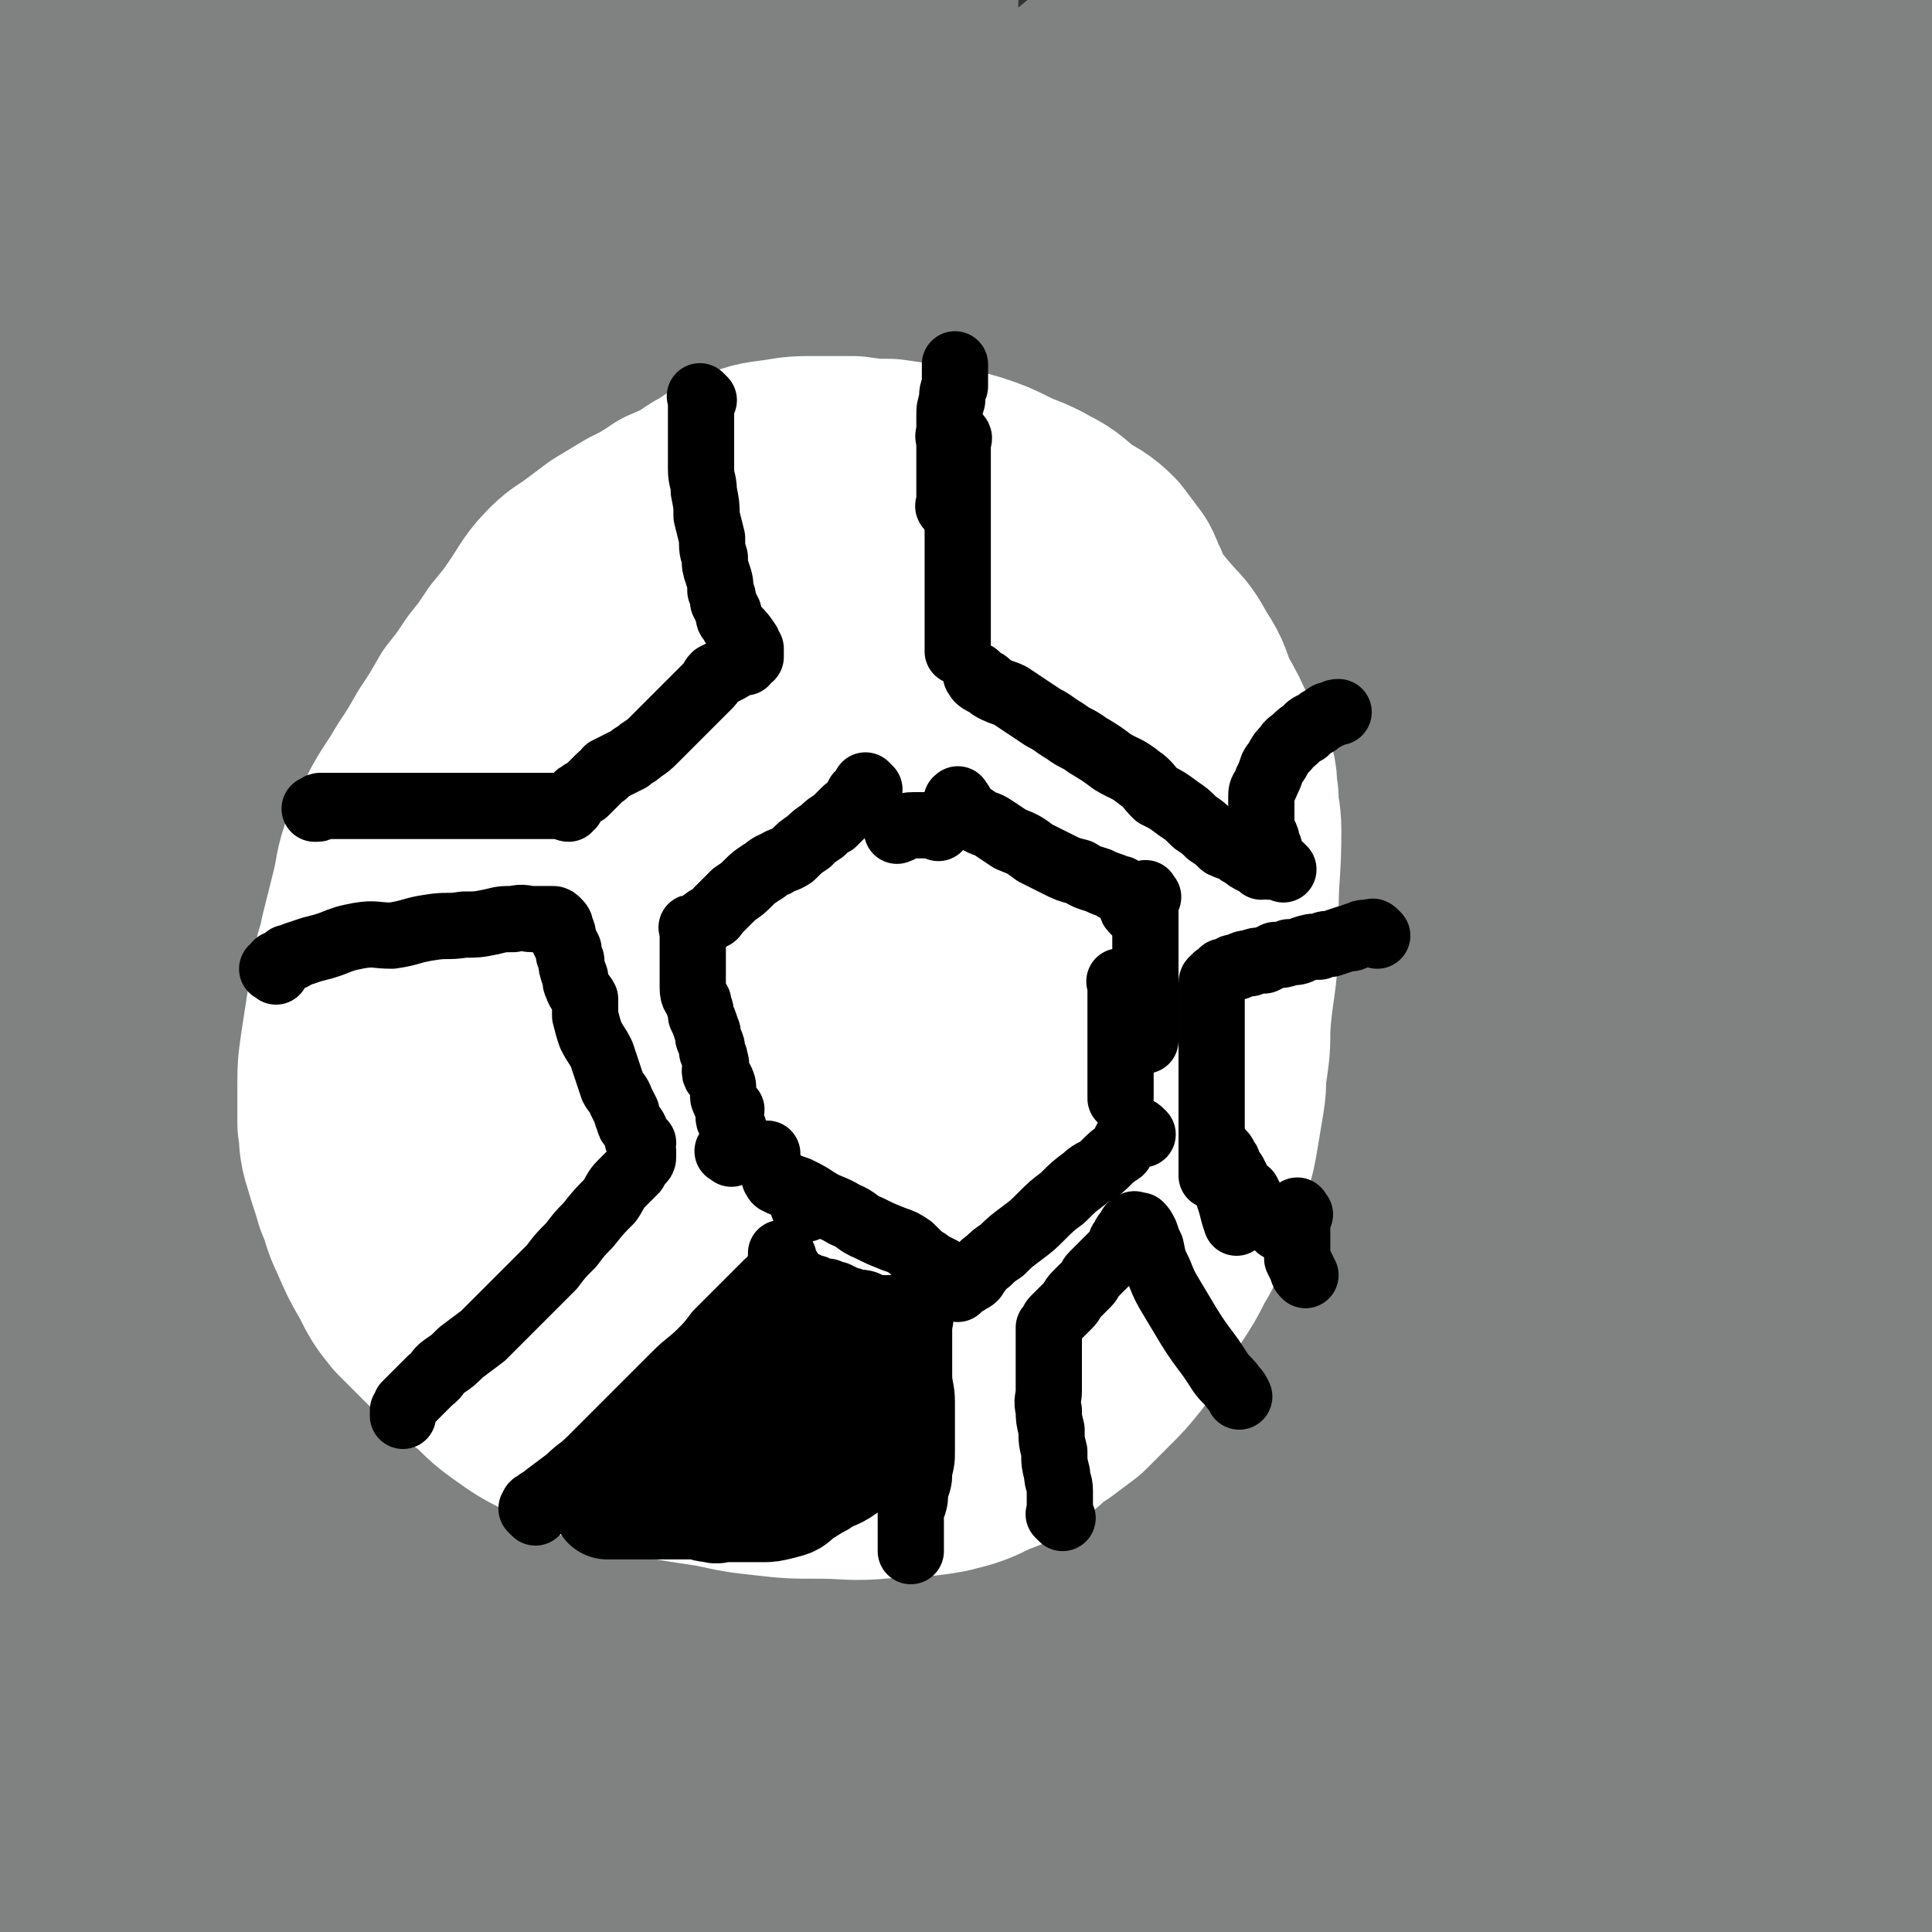 <svg viewBox='0 0 700 700' version='1.1' xmlns='http://www.w3.org/2000/svg' xmlns:xlink='http://www.w3.org/1999/xlink'><rect x="0" y="0" width="700" height="700" fill="#333333" stroke="none"/><g fill='none' stroke='#808282' stroke-width='80' stroke-linecap='round' stroke-linejoin='round'><path d='M89,56c-1,-1 -1,-1 -1,-1 -1,-1 0,0 0,0 0,0 0,0 0,0 0,1 0,1 0,1 0,1 -1,1 -1,2 '/><path d='M79,51c-1,-1 -1,-1 -1,-1 -1,-1 0,-1 0,-1 0,-1 0,-1 0,-1 0,-3 0,-3 0,-5 0,-1 0,-1 0,-3 0,-2 0,-2 0,-4 0,-3 0,-3 0,-5 0,-2 0,-2 0,-3 0,-2 -1,-3 -2,-3 -1,0 -2,1 -4,3 -4,4 -4,4 -7,9 -6,8 -6,8 -11,17 -7,10 -6,10 -12,20 -5,7 -5,7 -9,14 -3,4 -3,4 -6,9 -2,2 -2,2 -4,5 -1,1 -1,1 -2,2 -1,1 -1,2 -1,1 -1,0 -1,0 -1,-1 -1,-8 -1,-9 -1,-17 0,-10 0,-10 0,-20 0,-11 0,-11 0,-22 0,-10 0,-10 1,-20 1,-8 2,-8 3,-17 0,-3 0,-3 1,-6 0,-5 0,-5 1,-9 1,-3 1,-3 2,-6 1,-2 0,-3 1,-5 1,-1 1,-1 1,-2 1,0 2,0 2,1 -1,7 -1,7 -2,14 -1,11 -1,11 -4,21 -3,14 -4,14 -7,29 -3,14 -2,14 -4,29 -2,13 -2,13 -3,27 -1,7 -1,7 -2,15 0,5 0,5 0,11 0,4 0,4 1,8 1,2 1,4 3,4 8,0 10,1 19,-2 17,-7 18,-7 33,-18 24,-16 24,-17 46,-36 30,-27 29,-28 57,-56 11,-11 10,-12 21,-23 10,-10 10,-10 21,-18 7,-6 7,-6 15,-11 5,-3 5,-3 9,-6 4,-1 4,-1 7,-2 3,-1 4,-2 5,-1 2,1 3,3 2,6 -5,13 -6,14 -14,27 -11,19 -11,19 -25,36 -16,22 -17,21 -35,42 -17,20 -17,21 -36,41 -18,18 -19,17 -36,36 -27,31 -27,31 -51,64 -8,11 -8,11 -13,23 -4,8 -3,9 -6,18 0,2 0,2 0,4 0,3 0,3 0,5 0,2 0,3 1,4 0,1 2,1 3,0 5,-5 5,-6 9,-13 9,-13 8,-14 16,-28 9,-17 9,-18 19,-35 9,-16 8,-17 20,-32 14,-20 15,-19 30,-39 14,-18 15,-17 28,-36 14,-19 12,-20 25,-39 21,-32 22,-31 43,-62 4,-7 3,-8 6,-15 2,-4 3,-4 3,-7 0,-2 -1,-3 -3,-3 -9,0 -10,0 -19,4 -16,6 -16,6 -30,15 -20,11 -21,11 -39,25 -26,19 -25,20 -49,41 -19,16 -19,16 -38,33 -13,12 -14,12 -26,26 -9,10 -10,10 -16,22 -4,7 -3,8 -4,16 0,0 1,-1 1,-1 0,1 0,2 -1,4 0,0 0,1 0,1 11,-24 8,-27 22,-50 13,-22 16,-20 32,-41 23,-29 23,-29 46,-58 8,-10 9,-10 17,-20 4,-6 4,-6 9,-12 4,-6 5,-6 9,-11 4,-4 4,-4 7,-8 2,-3 2,-3 5,-6 1,-1 2,-2 3,-2 1,1 0,2 -1,4 -6,16 -6,16 -13,31 -10,22 -11,21 -21,43 -12,27 -12,27 -23,55 -10,23 -10,24 -19,47 -9,23 -10,23 -19,45 -7,20 -8,20 -14,40 -5,17 -4,17 -9,35 -3,13 -3,13 -6,26 -2,9 -1,10 -2,18 -1,2 -1,2 -1,3 -1,3 -1,3 -2,6 0,2 0,2 -1,4 0,1 0,3 0,3 -1,-1 0,-2 0,-4 0,-10 -2,-10 0,-19 4,-23 2,-24 11,-45 10,-27 11,-27 28,-51 30,-45 32,-45 66,-88 13,-17 15,-15 28,-32 19,-23 20,-23 37,-47 2,-2 1,-3 2,-6 0,-1 1,-3 1,-3 -1,1 -2,2 -5,5 -8,9 -8,9 -17,19 -14,15 -14,15 -29,30 -14,17 -14,17 -30,33 -13,14 -13,13 -27,27 -12,12 -13,11 -25,24 -10,11 -10,11 -19,24 -8,11 -9,11 -16,24 -6,11 -5,12 -10,24 -2,6 -3,6 -5,11 -2,6 -2,7 -4,13 -1,1 -1,2 -1,3 -1,1 -1,0 -1,1 -1,0 -1,1 -1,1 -1,-1 0,-1 0,-2 0,-2 0,-2 0,-4 0,-4 0,-4 0,-8 0,-6 -1,-6 0,-12 1,-12 1,-12 3,-25 2,-10 3,-10 5,-21 2,-9 2,-9 5,-18 1,-7 1,-7 2,-13 1,-4 1,-10 2,-9 0,0 0,5 0,10 0,15 0,15 -1,29 -1,23 -1,23 -2,46 -1,25 -2,25 -2,50 -2,49 -2,49 -2,99 0,27 1,27 1,54 0,26 0,26 0,51 0,25 0,25 -1,49 -2,38 -3,38 -4,77 0,16 0,16 0,32 0,27 0,27 0,54 0,3 0,3 0,5 0,3 0,3 1,5 0,2 0,2 1,4 1,2 0,2 1,4 1,0 1,0 1,0 1,-1 1,-2 1,-4 0,-7 0,-7 0,-15 0,-16 0,-16 0,-32 0,-20 0,-20 1,-40 2,-20 2,-20 4,-40 2,-21 3,-21 5,-41 2,-24 1,-24 3,-48 1,-22 0,-23 5,-45 8,-41 9,-41 19,-82 5,-21 6,-21 12,-42 7,-21 7,-21 14,-43 7,-21 7,-21 14,-41 7,-18 6,-18 15,-35 8,-18 8,-18 19,-34 11,-15 12,-15 24,-29 12,-13 12,-13 24,-26 12,-13 12,-13 23,-27 11,-12 10,-14 22,-26 12,-12 12,-11 26,-22 10,-8 9,-9 20,-15 10,-6 10,-6 20,-10 11,-3 12,-3 23,-5 3,0 3,0 5,0 3,0 3,0 6,0 1,0 2,-1 2,0 -2,9 -2,10 -7,18 -6,13 -6,13 -15,25 -10,16 -11,16 -22,31 -29,34 -30,34 -58,69 -19,22 -19,22 -36,45 -31,40 -31,40 -60,80 -16,22 -16,22 -31,44 -22,31 -23,30 -43,62 -7,12 -8,12 -13,25 -8,21 -6,22 -12,44 -2,6 -1,6 -2,13 -1,4 -1,4 -1,8 0,1 0,2 0,2 0,0 0,-1 0,-2 2,-6 1,-7 3,-13 6,-12 6,-12 13,-23 13,-21 13,-21 27,-40 24,-34 24,-34 49,-67 23,-31 23,-31 47,-62 24,-31 23,-32 49,-61 27,-30 28,-30 57,-58 27,-27 27,-27 55,-52 19,-17 20,-16 40,-32 15,-13 15,-14 31,-27 11,-9 11,-9 22,-18 8,-6 9,-7 16,-12 1,-1 -2,1 -2,1 2,-1 3,-3 5,-3 1,1 2,2 1,3 -5,8 -5,9 -11,16 -15,18 -15,19 -32,35 -28,28 -30,27 -59,54 -29,27 -30,25 -57,54 -52,57 -51,58 -100,118 -25,31 -28,29 -48,64 -44,75 -43,76 -80,155 -9,18 -5,19 -11,39 -10,28 -11,28 -22,56 -4,10 -5,10 -9,20 -2,7 -2,9 -3,14 0,1 1,-2 1,-2 0,0 0,1 0,3 0,0 0,2 0,1 0,-3 -1,-5 0,-9 5,-18 5,-19 13,-36 12,-22 13,-21 27,-42 21,-30 21,-30 44,-58 29,-37 31,-35 60,-71 30,-36 27,-38 58,-73 58,-65 59,-65 120,-127 24,-25 24,-27 51,-48 43,-34 45,-31 89,-63 16,-11 16,-12 32,-23 24,-17 24,-17 49,-32 6,-3 6,-3 12,-5 1,0 2,-1 2,0 -1,4 -2,5 -5,10 -8,11 -7,12 -16,22 -50,48 -51,46 -102,93 -33,31 -34,30 -66,63 -85,89 -89,86 -169,180 -24,29 -19,32 -39,65 -40,68 -41,67 -79,135 -18,32 -16,33 -33,65 -9,18 -10,18 -20,35 0,0 1,-1 1,-1 0,2 -1,2 -2,4 0,1 0,1 -1,2 0,0 -1,1 -1,0 -1,-4 -1,-5 0,-9 3,-16 2,-16 8,-31 15,-37 17,-36 34,-72 17,-34 16,-35 35,-68 22,-39 22,-39 47,-76 27,-40 27,-40 57,-79 31,-41 32,-40 65,-80 29,-35 28,-36 59,-69 30,-34 31,-33 64,-65 24,-24 25,-23 50,-47 16,-15 17,-15 32,-31 16,-16 16,-16 30,-32 12,-14 13,-14 24,-28 14,-19 13,-19 26,-38 0,-1 0,-1 0,-2 0,-2 0,-2 0,-4 0,-1 1,-2 0,-2 -8,3 -9,3 -17,8 -22,11 -22,11 -44,23 -37,20 -36,21 -73,40 -37,19 -39,16 -76,37 -36,21 -36,21 -70,47 -49,38 -50,38 -96,80 -18,17 -17,18 -32,37 -23,28 -23,28 -45,58 -8,12 -9,13 -15,27 -3,8 -1,9 -3,17 -1,3 -1,3 -2,6 0,2 0,2 0,4 0,3 -1,4 0,5 2,2 4,2 7,0 19,-7 18,-8 36,-18 25,-14 25,-14 50,-30 30,-18 30,-18 59,-38 36,-25 36,-25 71,-52 34,-25 31,-28 66,-52 63,-44 67,-38 128,-83 33,-23 32,-25 61,-53 20,-19 19,-20 38,-40 1,-3 1,-3 2,-6 3,-3 3,-3 5,-5 3,-3 3,-3 6,-6 2,-2 2,-2 4,-4 2,-2 2,-2 3,-3 1,-1 0,0 0,1 -3,3 -3,3 -6,7 -8,10 -8,10 -16,20 -15,19 -15,19 -31,37 -22,25 -21,25 -44,48 -26,27 -28,25 -53,51 -32,33 -30,34 -61,68 -29,32 -30,31 -60,63 -30,31 -30,32 -61,63 -64,64 -67,62 -129,128 -23,24 -18,28 -40,52 -29,32 -32,29 -62,60 -14,14 -15,13 -27,29 -11,14 -10,15 -19,30 -6,12 -7,13 -10,25 -1,3 1,3 2,6 0,2 0,2 0,3 0,1 0,2 0,1 3,-6 3,-7 7,-14 12,-18 11,-19 25,-35 33,-37 35,-35 70,-71 34,-34 35,-34 68,-69 32,-34 30,-36 63,-69 66,-65 67,-65 136,-128 70,-64 70,-65 143,-126 51,-43 56,-39 105,-83 25,-23 25,-24 43,-51 13,-18 10,-20 18,-41 1,-3 1,-5 2,-6 0,-1 -1,2 -2,3 -7,10 -7,10 -15,20 -13,15 -12,15 -26,29 -21,21 -21,21 -43,41 -25,23 -26,23 -51,46 -25,24 -27,22 -50,48 -28,31 -25,33 -52,65 -54,62 -55,61 -109,123 -27,30 -28,29 -54,61 -42,53 -38,56 -80,109 -12,13 -14,11 -27,22 -23,19 -23,19 -46,38 -6,5 -6,5 -12,11 -3,4 -3,4 -6,8 -6,6 -6,7 -12,13 -1,1 -3,1 -4,0 -1,-2 0,-3 0,-6 1,-7 0,-7 3,-13 7,-14 7,-15 17,-27 24,-27 25,-26 51,-51 65,-63 64,-64 131,-125 31,-27 32,-26 65,-50 62,-45 62,-44 125,-87 57,-40 59,-39 115,-80 21,-16 20,-17 40,-35 5,-5 5,-4 9,-9 2,-2 1,-2 3,-4 0,0 0,0 0,0 1,0 0,0 0,0 -12,9 -12,9 -23,19 -19,16 -19,16 -37,32 -24,21 -24,22 -49,43 -30,26 -32,25 -61,51 -52,47 -52,47 -101,96 -26,26 -25,27 -50,53 -54,60 -55,60 -109,120 -16,17 -17,17 -32,35 -40,47 -40,47 -79,94 -12,14 -11,15 -23,28 -18,19 -22,17 -37,38 -6,8 -3,10 -7,21 -1,4 -1,4 -3,8 0,1 0,1 -1,2 -1,2 -1,3 -3,4 0,0 -1,0 0,-1 0,-5 -2,-6 0,-11 5,-10 6,-10 13,-19 16,-20 16,-19 33,-38 26,-30 23,-32 52,-59 65,-61 67,-59 135,-116 64,-54 64,-54 130,-105 61,-47 63,-44 124,-91 34,-26 35,-26 67,-56 19,-16 19,-17 34,-36 6,-7 6,-7 10,-16 3,-8 3,-8 5,-16 4,-11 3,-11 6,-21 7,-19 7,-19 13,-39 3,-8 3,-8 5,-16 2,-8 2,-8 5,-16 1,-4 1,-4 2,-7 2,-4 1,-4 2,-8 1,-3 1,-3 1,-6 1,-5 1,-5 1,-9 1,-4 1,-4 1,-8 0,-4 0,-4 0,-7 0,-4 0,-4 0,-8 0,-3 0,-3 0,-7 0,-6 0,-6 0,-11 0,-4 0,-4 0,-8 0,-3 0,-3 0,-5 0,-3 0,-3 0,-5 0,-3 0,-3 0,-5 0,-1 0,-1 0,-2 0,0 0,0 0,-1 0,0 0,-1 0,0 0,0 0,0 0,1 0,1 -1,1 -1,2 -1,3 -1,3 -1,7 -1,11 -1,11 -2,22 -2,16 -2,16 -3,32 -2,22 -3,22 -5,44 -2,26 -2,26 -3,51 -1,24 -1,24 -1,48 0,42 0,42 0,85 0,21 0,21 0,41 1,37 1,37 3,74 0,16 1,16 1,33 2,31 2,31 3,61 1,14 0,14 1,27 1,12 1,12 1,24 0,9 1,9 0,18 -1,9 -1,9 -3,18 -1,7 -1,7 -2,14 0,5 0,5 0,9 0,6 0,6 0,12 0,5 -1,5 -1,9 0,4 0,4 0,7 0,3 0,3 0,6 0,2 0,2 0,4 0,0 0,0 0,1 0,1 0,2 0,2 0,1 0,0 -1,0 0,0 0,0 0,0 -1,0 -1,0 -1,0 -2,-1 -1,-1 -3,-1 -7,-2 -7,-3 -14,-3 -14,-2 -14,-2 -28,-3 -19,-2 -19,-2 -38,-3 -19,-2 -19,-3 -39,-4 -24,-1 -24,-1 -48,-1 -48,-2 -48,-2 -96,-3 -25,0 -25,0 -50,0 -46,0 -46,-1 -92,0 -17,0 -17,0 -33,2 -15,1 -15,1 -31,3 -13,2 -13,2 -27,4 -10,1 -10,1 -20,2 -7,1 -7,1 -14,1 0,0 0,0 0,0 -4,1 -4,1 -8,2 -2,0 -2,0 -5,1 -2,0 -2,1 -4,1 -1,0 -2,0 -3,0 0,0 0,1 0,1 -1,1 -2,1 -1,2 8,1 9,1 19,1 20,1 20,1 40,1 40,1 40,1 80,1 38,1 38,1 76,0 41,-1 41,-1 83,-2 39,-1 39,-2 78,-3 30,-1 30,2 61,0 23,-1 23,-4 47,-7 14,-1 14,-1 28,-2 11,-2 11,-2 22,-4 7,-2 7,-2 14,-4 2,0 3,0 4,-1 0,-1 0,-1 -1,-1 -6,-2 -6,-1 -13,-2 -22,0 -22,0 -43,0 -36,0 -37,-1 -73,0 -39,1 -40,0 -79,5 -41,4 -41,7 -81,13 -33,5 -33,4 -66,8 -46,5 -46,4 -92,11 -13,2 -13,3 -26,6 -11,2 -11,2 -21,5 -6,2 -6,1 -11,3 -1,0 -1,0 -2,1 -3,2 -3,2 -4,4 -2,3 -3,4 -2,6 2,6 3,7 9,10 10,5 12,5 24,5 68,2 68,3 136,0 44,-1 44,-2 87,-7 40,-4 40,-5 80,-11 34,-4 34,-3 67,-9 25,-4 26,-4 50,-10 17,-5 18,-5 34,-12 10,-5 10,-5 18,-13 5,-5 3,-7 7,-13 1,-4 2,-4 3,-8 2,-9 3,-10 2,-19 -1,-9 2,-12 -5,-19 -21,-19 -24,-20 -51,-33 -24,-10 -25,-8 -50,-14 -27,-5 -27,-5 -54,-8 -31,-3 -31,-4 -62,-4 -55,1 -55,2 -110,7 -24,2 -24,3 -48,7 -26,5 -26,5 -51,11 -2,0 -1,1 -2,3 -1,1 -3,1 -2,2 3,2 5,3 10,4 18,4 18,5 36,5 54,2 54,1 108,0 43,0 43,2 85,0 39,-2 39,-2 78,-7 29,-4 29,-4 58,-10 19,-5 19,-4 37,-11 13,-5 13,-6 24,-13 2,-2 3,-4 2,-5 -3,-3 -5,-2 -11,-3 -25,-3 -25,-3 -50,-5 -48,-2 -48,-2 -96,-2 -47,0 -47,-2 -94,3 -47,4 -47,6 -93,16 -39,7 -40,7 -79,18 -48,13 -54,7 -95,31 -16,9 -26,24 -18,34 12,14 28,13 58,13 57,0 58,-4 116,-15 65,-12 64,-17 128,-32 52,-12 53,-8 104,-22 27,-8 27,-8 52,-21 20,-9 24,-9 38,-23 3,-3 2,-8 -3,-11 -11,-10 -13,-10 -28,-15 -30,-8 -31,-8 -62,-12 -37,-5 -38,-6 -76,-5 -32,0 -33,1 -65,6 -28,4 -28,5 -55,13 -29,8 -29,8 -57,19 -8,3 -7,4 -15,8 -1,2 -3,1 -3,2 0,1 1,1 2,2 22,0 22,0 43,-1 29,-2 29,-2 58,-5 46,-4 46,-3 91,-9 18,-2 18,-3 35,-8 25,-9 25,-10 49,-20 11,-4 11,-3 21,-8 8,-4 8,-4 16,-10 3,-2 3,-2 5,-5 3,-4 4,-4 4,-9 1,-4 0,-6 -3,-9 -6,-6 -7,-8 -15,-9 -29,-4 -30,-4 -59,-3 -16,1 -16,2 -31,7 -13,4 -13,5 -24,12 -6,3 -5,4 -11,8 -3,3 -4,2 -7,6 -2,2 -4,3 -3,6 0,3 0,6 4,7 11,4 12,3 24,2 30,0 30,-1 60,-4 24,-2 24,-1 48,-6 18,-4 18,-4 35,-11 13,-5 13,-5 25,-13 10,-6 9,-7 18,-16 4,-3 4,-3 7,-7 4,-9 4,-9 7,-18 3,-8 3,-8 4,-17 1,-7 3,-8 -1,-14 -6,-8 -8,-8 -19,-13 -12,-6 -12,-6 -26,-9 -15,-3 -16,-4 -31,-3 -27,3 -28,3 -53,13 -13,5 -12,7 -23,16 -8,7 -9,7 -16,16 -6,7 -5,7 -10,14 -1,3 -2,3 -1,5 1,2 3,3 6,3 8,1 8,2 16,1 24,-6 25,-6 48,-15 15,-5 16,-5 28,-15 25,-17 25,-17 47,-38 9,-9 8,-9 14,-20 2,-3 1,-4 2,-8 0,-3 2,-4 0,-6 -3,-4 -4,-5 -9,-6 -8,-3 -9,-2 -17,-2 -6,0 -7,0 -12,2 -7,3 -7,3 -13,9 -8,7 -8,7 -14,16 -7,8 -8,8 -13,18 -5,9 -5,10 -6,20 -2,10 0,10 1,20 0,2 1,2 2,3 2,1 2,1 5,1 5,0 6,1 11,-1 9,-5 8,-6 16,-12 13,-9 13,-8 25,-17 11,-8 11,-8 20,-17 8,-6 7,-7 14,-14 2,-3 2,-3 5,-6 1,-2 1,-2 1,-4 1,-2 2,-3 1,-4 -1,-1 -2,0 -3,1 -4,3 -4,4 -8,7 -9,7 -9,7 -17,14 -8,7 -8,7 -15,14 -6,6 -6,6 -11,12 -5,5 -5,6 -9,12 -2,3 -2,3 -5,7 -2,5 -2,5 -4,10 '/></g>
<g fill='none' stroke='#FFFFFF' stroke-width='80' stroke-linecap='round' stroke-linejoin='round'><path d='M408,225c-1,-1 -1,-1 -1,-1 -1,-1 0,-1 0,-1 0,-1 0,-1 0,-1 0,-1 0,-1 0,-2 0,-2 0,-2 -1,-3 0,-1 0,-2 -1,-3 -1,-3 -1,-3 -2,-5 -3,-4 -3,-4 -6,-8 -4,-4 -5,-4 -10,-7 -5,-4 -5,-5 -11,-8 -7,-4 -7,-3 -13,-6 -6,-3 -6,-3 -12,-5 -7,-2 -7,-2 -15,-3 -7,-1 -7,-1 -14,-2 -6,0 -6,0 -13,-1 -6,0 -6,0 -13,0 -7,0 -7,0 -13,1 -8,1 -8,1 -15,4 -6,2 -5,3 -11,6 -6,4 -6,4 -13,7 -6,4 -6,4 -12,7 -5,3 -5,3 -10,6 -4,3 -4,3 -8,6 -4,3 -5,3 -8,6 -5,5 -5,6 -9,12 -4,6 -4,6 -9,12 -4,6 -4,6 -8,11 -4,6 -4,6 -8,11 -4,7 -4,7 -8,13 -4,7 -4,7 -8,13 -4,7 -4,6 -8,13 -3,6 -3,6 -6,12 -3,8 -2,8 -4,16 -2,8 -2,8 -4,16 -1,6 -2,6 -3,13 -2,13 -2,13 -4,26 -1,7 -1,7 -1,15 0,6 0,6 0,12 1,6 0,6 2,12 2,7 2,6 4,13 3,7 2,7 5,13 3,7 3,7 7,14 3,6 3,6 7,11 5,5 5,5 10,10 6,6 7,6 13,12 7,5 6,6 13,11 7,5 7,5 15,9 9,4 9,5 19,8 19,5 19,5 39,8 9,2 9,2 18,3 9,1 9,1 19,1 11,0 11,1 22,0 11,-1 12,0 23,-2 8,-2 8,-2 16,-6 7,-2 6,-3 12,-7 4,-3 4,-4 9,-7 4,-3 4,-3 8,-6 4,-4 4,-4 8,-8 5,-5 5,-5 9,-10 3,-5 3,-5 6,-10 3,-6 3,-6 6,-11 4,-6 4,-6 7,-12 3,-5 3,-5 5,-11 2,-5 2,-5 4,-9 2,-6 2,-6 3,-11 2,-7 2,-7 3,-13 1,-6 1,-6 2,-12 1,-6 0,-6 1,-11 1,-7 1,-7 1,-14 1,-14 2,-14 3,-28 0,-6 0,-6 0,-13 0,-15 1,-15 1,-30 0,-6 -1,-6 -1,-12 -1,-4 0,-4 -1,-8 -2,-6 -3,-6 -6,-11 -3,-7 -3,-7 -7,-14 -3,-7 -2,-7 -6,-13 -3,-5 -3,-6 -7,-10 -9,-10 -8,-11 -18,-19 -8,-6 -9,-6 -18,-9 -10,-4 -10,-4 -20,-5 -15,-1 -15,-1 -29,-1 -13,1 -13,1 -25,4 -13,4 -13,3 -24,9 -22,12 -21,13 -41,27 -10,7 -10,8 -18,16 -8,8 -9,8 -15,17 -7,8 -7,8 -11,18 -5,12 -4,12 -7,25 -2,12 -2,12 -4,25 -1,14 -1,14 -1,29 0,13 -1,14 1,27 1,13 0,14 6,25 10,23 11,24 26,44 6,9 7,9 16,14 10,6 10,7 21,9 26,3 27,3 53,1 15,-2 15,-3 29,-9 13,-6 13,-6 24,-15 11,-8 11,-8 20,-19 7,-8 6,-9 12,-18 6,-10 7,-10 11,-20 4,-10 3,-11 4,-21 2,-28 5,-29 2,-56 -2,-14 -4,-14 -11,-26 -8,-12 -7,-13 -18,-22 -11,-8 -13,-6 -27,-11 -14,-4 -14,-4 -29,-6 -15,-2 -16,-4 -30,-1 -26,5 -27,6 -51,18 -11,6 -10,8 -18,18 -9,10 -10,10 -17,22 -7,13 -8,13 -11,27 -5,26 -7,27 -5,53 1,11 2,13 11,20 9,8 12,5 24,9 13,3 13,4 27,5 16,1 17,1 33,-1 16,-2 17,-2 32,-9 13,-6 13,-7 23,-17 9,-8 8,-9 15,-18 11,-18 13,-17 22,-36 4,-8 3,-9 5,-18 1,-8 1,-8 1,-16 1,-8 1,-9 -1,-17 -1,-7 0,-10 -6,-14 -15,-9 -17,-9 -35,-11 -12,-2 -13,-1 -24,3 -11,3 -12,4 -21,11 -15,12 -16,11 -28,26 -5,7 -5,9 -6,18 -2,10 -3,11 0,20 3,9 5,9 12,15 7,7 8,8 17,12 11,5 12,4 23,6 12,3 12,3 24,3 8,0 8,0 16,-1 4,-1 5,-1 8,-3 6,-5 7,-5 11,-12 2,-4 2,-5 1,-8 -2,-6 -3,-7 -8,-11 -6,-6 -7,-6 -14,-9 -9,-4 -10,-5 -19,-5 -10,-1 -10,1 -19,4 -8,2 -8,2 -14,7 -7,5 -6,6 -11,11 -6,6 -8,5 -11,12 -4,7 -3,8 -4,16 0,5 -2,7 1,10 5,6 7,5 15,8 9,4 9,4 18,5 11,1 11,0 22,-2 8,-1 8,-2 16,-5 4,-1 4,-2 8,-5 3,-2 3,-2 4,-5 3,-6 3,-7 4,-14 1,-4 2,-5 0,-8 -3,-6 -4,-7 -10,-11 -3,-3 -4,-3 -9,-3 -12,0 -12,1 -24,4 -4,0 -4,1 -8,3 -2,2 -2,2 -4,4 -3,2 -2,2 -4,4 -1,2 -1,2 -2,3 0,1 0,1 0,2 0,0 0,0 1,-1 0,0 0,0 0,-1 0,-2 0,-2 0,-3 -1,-1 -1,-1 -2,-2 -1,-1 -1,-2 -3,-3 -3,-1 -4,0 -8,0 -4,-1 -4,-1 -8,0 -5,0 -5,0 -9,2 -6,2 -6,2 -11,5 -5,3 -4,3 -8,7 -4,3 -4,3 -7,7 -2,3 -2,3 -4,6 -1,2 -1,2 -3,4 0,2 0,2 -1,4 0,1 0,1 0,2 0,1 1,1 1,1 4,0 4,0 7,-1 7,-4 6,-5 12,-10 5,-4 6,-4 10,-9 4,-4 5,-4 6,-10 3,-11 6,-13 3,-23 -2,-6 -6,-4 -12,-8 -5,-3 -5,-3 -11,-4 -5,-2 -5,-2 -11,-2 -5,0 -6,-1 -11,0 -4,1 -4,2 -8,6 -4,3 -4,3 -7,7 '/></g>
<g fill='none' stroke='#000000' stroke-width='24' stroke-linecap='round' stroke-linejoin='round'><path d='M255,145c-1,-1 -1,-1 -1,-1 -1,-1 0,0 0,0 0,0 0,0 0,0 0,1 0,1 0,1 0,1 0,1 0,1 0,2 0,2 0,3 0,3 0,3 0,6 0,3 0,3 0,7 0,4 0,4 0,8 0,4 1,4 1,8 1,5 1,5 1,9 1,4 1,4 2,8 0,4 0,4 1,7 0,3 0,3 1,6 1,3 1,3 1,6 1,2 1,2 1,4 1,2 1,2 2,4 0,2 0,2 1,3 1,2 1,2 2,3 2,2 2,2 4,5 0,1 0,1 1,2 0,0 0,0 0,1 0,0 0,0 0,1 0,1 0,1 0,1 0,0 0,0 0,0 -1,0 -1,0 -1,0 -1,0 -1,1 -1,2 -2,0 -2,0 -4,1 -1,1 -1,1 -3,2 -2,1 -2,1 -4,2 -1,1 -1,2 -2,3 -1,1 -1,1 -2,2 -2,2 -2,2 -4,4 -2,2 -2,2 -4,4 -1,1 -1,1 -3,3 -2,2 -2,2 -4,4 -2,2 -2,2 -3,3 -2,2 -2,2 -5,4 -2,2 -2,1 -4,3 -2,1 -2,1 -4,2 -2,1 -2,1 -4,2 -1,2 -1,1 -3,3 -1,1 -1,1 -2,2 -1,1 -1,1 -3,3 -1,0 -1,0 -2,1 -1,0 -1,1 -1,1 -1,1 -1,1 -1,1 -1,1 -1,1 -1,2 -1,0 -1,0 -1,1 -1,0 -1,-1 -1,-1 -1,0 -1,0 -2,0 0,0 0,0 -1,0 0,0 0,0 -1,0 -1,0 -1,0 -1,0 -1,0 -1,0 -1,0 -2,0 -2,0 -4,0 -1,0 -1,0 -3,0 -2,0 -2,0 -4,0 -2,0 -2,0 -3,0 -2,0 -2,0 -4,0 -2,0 -2,0 -5,0 -2,0 -2,0 -5,0 -2,0 -2,0 -4,0 -3,0 -3,0 -5,0 -4,0 -4,0 -8,0 -2,0 -2,0 -4,0 -2,0 -2,0 -3,0 -2,0 -2,0 -4,0 -2,0 -2,0 -4,0 -2,0 -2,0 -4,0 -2,0 -2,0 -4,0 -2,0 -2,0 -4,0 -1,0 -1,0 -3,0 -2,0 -2,0 -4,0 -1,0 -1,0 -2,0 -1,0 -1,0 -2,0 -1,0 0,1 -1,1 0,0 0,0 -1,0 '/><path d='M315,286c-1,-1 -1,-1 -1,-1 -1,-1 0,0 0,0 -1,1 -1,1 -2,2 -1,1 -1,1 -1,1 -1,2 -1,2 -1,3 -2,2 -2,1 -4,3 -2,2 -2,2 -4,4 -2,1 -2,1 -4,3 -3,2 -3,2 -5,4 -3,2 -3,2 -6,5 -3,2 -3,1 -6,3 -3,1 -3,2 -5,3 -3,2 -3,2 -5,4 -2,2 -2,2 -5,4 -1,1 -1,1 -3,3 -2,2 -2,2 -3,3 -1,1 -1,2 -2,2 -2,1 -2,1 -3,2 -1,0 0,1 -1,1 -1,1 -1,1 -1,1 -1,0 -1,0 -1,0 -1,0 -1,0 -1,0 -1,0 0,0 0,1 0,1 0,1 0,3 0,1 0,1 0,3 0,1 0,1 0,3 0,2 0,2 0,4 0,2 0,2 0,3 0,3 0,3 0,5 0,3 1,3 2,5 0,2 1,2 1,5 1,2 1,2 2,5 1,2 0,2 1,4 1,2 1,2 1,4 1,2 1,2 1,3 1,2 0,2 0,4 0,2 1,1 2,3 1,2 1,2 1,4 0,1 0,1 0,2 0,2 1,1 1,3 1,1 1,1 2,2 0,1 -1,1 -1,3 0,1 1,1 1,2 1,2 1,2 1,3 '/><path d='M348,291c-1,-1 -1,-2 -1,-1 -1,0 0,0 0,1 1,1 1,1 2,2 2,2 2,2 5,4 3,2 3,1 6,3 3,2 3,2 6,4 5,2 5,2 9,5 4,2 4,2 8,4 4,2 4,2 8,3 3,2 4,2 7,3 2,1 2,1 5,2 1,1 1,1 3,1 1,1 1,1 2,2 1,0 0,0 1,1 0,1 0,1 1,3 0,1 0,1 1,2 '/><path d='M407,357c-1,-1 -1,-1 -1,-1 -1,-1 0,0 0,0 0,1 0,1 0,2 0,1 0,1 0,2 0,1 0,1 0,2 0,1 0,1 0,2 0,2 0,2 0,3 0,2 0,2 0,4 0,2 0,2 0,4 0,3 0,3 0,5 0,2 0,2 0,5 0,2 0,2 0,4 0,3 0,3 0,5 0,2 0,2 0,4 '/><path d='M292,438c-1,-1 -1,-1 -1,-1 '/><path d='M282,428c-1,-1 -1,-1 -1,-1 -1,-1 0,0 0,0 0,0 0,1 1,1 1,1 1,0 2,1 2,1 2,1 5,2 4,2 4,2 7,4 5,3 5,2 10,5 5,2 4,3 9,5 4,2 4,2 9,4 3,1 3,1 6,3 2,2 2,2 4,4 2,1 2,1 3,2 2,1 2,1 4,2 '/><path d='M414,411c-1,-1 -1,-1 -1,-1 -1,-1 -1,0 -1,0 -1,0 -1,0 -1,0 -1,0 -1,0 -1,0 -1,1 -1,2 -2,3 -1,2 -1,2 -2,4 -3,2 -3,2 -6,5 -3,3 -4,2 -7,5 -4,3 -4,3 -8,7 -4,3 -4,3 -8,7 -3,3 -3,3 -7,6 -4,3 -4,3 -7,6 -3,2 -3,2 -5,4 -3,2 -2,2 -4,4 -1,2 -1,2 -3,3 -1,1 -1,0 -2,1 -1,1 -1,1 -1,1 -1,1 -1,1 -1,1 '/><path d='M265,418c-1,-1 -2,-1 -1,-1 0,-1 1,0 2,0 2,0 2,0 4,0 4,0 4,1 8,1 '/><path d='M416,325c-1,-1 -1,-2 -1,-1 -1,0 0,1 0,2 0,1 0,1 0,1 0,2 0,2 0,3 0,4 0,4 0,7 0,5 0,5 0,9 0,7 0,7 0,14 0,8 0,8 0,17 '/><path d='M340,300c-1,-1 -1,-1 -1,-1 -1,-1 -1,0 -1,0 0,0 -1,0 -1,0 -1,0 -1,0 -3,0 -2,0 -2,0 -3,0 -4,0 -3,1 -6,2 '/><path d='M345,159c-1,-1 -2,-1 -1,-1 0,-1 0,0 1,0 1,0 1,0 1,0 1,0 1,0 1,0 1,1 0,1 0,3 0,1 0,1 0,2 0,1 0,1 0,3 0,2 0,2 0,3 0,3 0,3 0,6 0,3 0,3 0,6 0,4 0,4 0,7 0,5 0,5 0,9 0,3 0,3 0,7 0,3 0,3 0,6 0,3 0,3 0,6 0,3 0,3 0,5 0,2 0,2 0,4 0,1 0,1 0,3 0,1 0,1 0,2 0,1 0,1 0,3 0,1 0,1 0,2 0,0 0,0 0,1 '/><path d='M355,246c-1,-1 -2,-2 -1,-1 0,0 0,1 2,2 1,0 1,0 2,1 1,1 1,1 3,2 2,1 3,1 5,2 3,2 3,2 6,4 3,2 3,2 6,4 4,2 3,2 8,5 4,3 4,2 8,5 5,3 5,3 9,6 5,3 5,2 10,6 3,2 3,3 6,6 4,2 4,2 8,5 3,2 3,2 6,5 3,2 3,2 5,4 3,2 3,2 5,4 2,1 3,1 5,2 1,1 1,1 3,2 1,1 1,1 3,2 1,0 1,0 2,1 0,0 0,0 1,1 '/><path d='M465,315c-1,-1 -1,-1 -1,-1 -1,-1 -1,0 -1,0 0,0 0,0 -1,0 -1,0 -1,0 -1,0 0,0 0,0 0,0 0,0 0,0 0,0 0,0 -1,0 -1,0 0,0 0,-1 0,-1 0,-1 0,-1 0,-1 0,-2 0,-2 0,-3 0,-2 0,-2 -1,-3 0,-2 0,-2 -1,-4 -1,-2 -1,-2 -1,-5 0,-2 0,-2 0,-4 0,-3 0,-3 0,-5 0,-2 1,-2 2,-5 1,-2 1,-2 2,-5 1,-2 1,-1 2,-3 1,-2 1,-2 3,-4 1,-2 2,-2 3,-3 2,-2 2,-2 4,-3 1,-2 2,-2 4,-3 1,-1 1,-1 3,-2 1,-1 1,-1 2,-1 2,-1 2,-1 3,-1 '/><path d='M345,185c-1,-1 -1,-1 -1,-1 -1,-1 0,-1 0,-1 0,-1 0,-1 0,-3 0,-2 0,-2 0,-3 0,-3 0,-3 0,-5 0,-2 0,-2 0,-5 0,-2 0,-2 0,-4 0,-3 0,-3 0,-6 0,-3 0,-3 0,-6 0,-3 0,-3 1,-6 0,-3 0,-3 1,-5 0,-2 0,-2 0,-4 0,-2 0,-2 0,-4 '/><path d='M499,339c-1,-1 -1,-1 -1,-1 -1,-1 -1,0 -1,0 0,0 0,0 -1,0 -1,0 -1,0 -2,0 -1,0 -1,1 -3,1 -1,1 -1,1 -3,1 -3,1 -3,1 -6,2 -2,0 -2,0 -4,1 -3,0 -3,0 -6,1 -2,1 -2,1 -5,1 -2,1 -2,1 -5,1 -2,1 -2,1 -4,2 -3,0 -3,0 -5,1 -2,0 -2,0 -4,1 -2,1 -2,0 -3,1 -2,1 -2,1 -3,1 -1,1 -1,1 -2,2 -1,0 0,0 -1,1 0,0 -1,0 -1,1 0,0 0,0 0,1 0,1 0,1 0,1 0,1 0,1 0,1 0,2 0,2 0,3 0,2 0,2 0,4 0,2 0,2 0,4 0,2 0,2 0,4 0,2 0,2 0,5 0,5 0,5 0,11 0,2 0,2 0,5 0,4 0,4 0,8 0,2 0,2 0,5 0,3 0,3 0,7 0,1 0,1 0,2 0,1 0,1 0,3 0,1 0,1 0,2 0,1 0,1 0,2 0,1 0,1 0,2 '/><path d='M471,440c-1,-1 -1,-2 -1,-1 -1,0 0,1 0,2 0,0 0,0 0,1 0,0 0,0 0,1 0,1 0,1 0,2 0,2 0,2 0,4 0,2 0,2 0,4 0,1 0,2 0,3 1,2 1,2 2,4 0,1 0,1 1,2 '/><path d='M466,446c-1,-1 -1,-1 -1,-1 -1,-1 -1,0 -1,0 -1,0 -1,-1 -1,-1 -2,-2 -2,-1 -3,-2 -2,-2 -2,-2 -4,-4 -1,-1 -1,-1 -2,-2 -1,-2 -1,-2 -2,-4 -2,-1 -2,-1 -3,-3 -1,-2 -1,-2 -2,-4 -1,-1 -1,-1 -2,-3 0,-1 0,-1 -1,-2 -1,-1 0,-1 -1,-2 -1,-1 -1,-1 -1,-1 0,0 0,0 0,0 1,3 0,3 1,6 1,7 1,7 3,13 1,4 1,4 2,7 '/><path d='M100,352c-1,-1 -2,-1 -1,-1 0,-1 1,0 1,0 0,0 0,-1 0,-1 0,-1 1,-1 1,-1 2,-1 2,-1 3,-2 2,0 2,0 3,-1 3,-1 3,-1 6,-2 4,-1 4,-1 7,-2 5,-2 5,-2 10,-3 6,-1 6,0 12,0 7,-1 7,-2 14,-3 6,-1 6,0 12,-1 5,0 5,0 10,-1 4,-1 4,-1 8,-1 4,-1 4,0 7,0 1,0 1,0 2,0 1,0 1,0 3,0 0,0 0,0 1,0 1,0 1,0 1,0 1,0 1,0 2,1 1,1 1,1 1,2 1,2 1,2 1,4 1,2 1,2 2,4 0,2 0,2 1,4 0,2 0,2 1,5 1,2 0,2 1,4 1,3 2,3 3,5 0,3 0,3 0,6 1,4 1,4 2,7 2,4 2,3 4,7 1,3 1,3 2,6 1,3 1,3 2,6 1,2 2,2 3,5 1,2 1,2 2,4 0,1 0,1 1,3 0,1 0,1 1,2 1,1 1,1 1,2 1,1 1,2 1,3 1,0 1,0 2,1 0,0 -1,0 -1,1 0,0 0,0 0,0 0,0 0,0 0,0 0,0 0,0 0,0 -1,-1 0,0 0,0 0,0 0,0 0,0 0,1 0,1 0,1 0,1 1,0 1,1 0,1 0,1 0,2 0,1 0,1 -1,2 -1,1 -1,1 -2,3 -2,2 -2,2 -5,5 -2,2 -2,3 -4,6 -4,4 -4,4 -8,9 -3,3 -3,3 -6,7 -4,4 -4,4 -7,8 -9,9 -9,9 -18,18 -3,3 -3,3 -7,7 -4,3 -4,3 -8,6 -3,3 -3,3 -6,5 -3,2 -2,3 -5,5 -2,2 -2,2 -4,4 -1,1 -1,1 -3,3 -1,1 -1,1 -2,2 0,1 0,1 -1,2 0,1 0,1 0,2 '/><path d='M194,548c-1,-1 -1,-1 -1,-1 -1,-1 0,0 0,0 0,0 0,-1 0,-1 0,-1 1,-1 1,-1 2,-2 2,-1 4,-3 4,-3 4,-3 8,-6 4,-4 4,-3 8,-7 4,-4 4,-4 8,-8 4,-4 4,-4 8,-8 5,-5 5,-5 9,-9 3,-3 3,-3 6,-6 4,-4 5,-4 9,-8 3,-3 3,-3 6,-7 3,-3 3,-3 6,-6 2,-2 2,-2 4,-4 3,-3 3,-3 5,-5 2,-2 2,-2 3,-3 1,-1 2,-1 3,-3 1,-1 0,-1 1,-2 1,-1 1,-1 1,-2 0,-1 0,-1 0,-1 0,-1 0,-1 0,-2 0,0 0,0 0,-1 0,0 0,0 0,0 0,0 0,0 0,0 0,1 1,1 1,2 0,1 0,1 0,2 0,1 1,0 1,1 1,1 1,1 1,3 1,0 1,0 1,0 1,1 1,2 2,2 2,1 2,1 4,2 1,1 1,0 3,1 2,1 2,1 4,1 1,1 1,1 3,1 2,1 2,1 4,2 1,0 1,0 3,1 3,0 3,0 5,1 2,1 2,1 4,1 1,0 1,0 3,0 2,0 2,0 4,0 1,0 1,0 2,1 2,0 2,0 4,1 1,1 1,1 1,1 1,1 0,2 0,3 0,2 0,2 0,4 0,3 0,3 0,6 0,4 0,4 0,8 0,5 1,5 1,10 0,4 0,4 0,9 0,4 0,4 0,8 0,4 0,4 -1,8 0,3 0,3 -1,6 -1,3 0,3 -1,6 -1,2 -1,2 -1,4 0,2 0,2 0,4 0,1 0,1 0,3 0,1 0,1 0,3 0,2 0,2 0,3 '/><path d='M385,550c-1,-1 -1,-1 -1,-1 -1,-1 0,0 0,0 0,0 0,0 0,0 0,0 0,0 0,-1 0,-1 0,-1 0,-3 0,-3 0,-3 0,-5 0,-3 -1,-3 -1,-6 -1,-4 -1,-4 -1,-8 -1,-4 -1,-4 -1,-8 -1,-4 -1,-4 -1,-7 -1,-4 0,-4 0,-7 0,-3 0,-3 0,-6 0,-1 0,-1 0,-3 0,-1 0,-1 0,-3 0,-1 0,-1 0,-2 0,-1 0,-1 0,-2 0,0 0,0 0,-1 0,0 0,0 0,-1 0,-1 0,-1 0,-1 0,-1 0,-1 0,-1 0,-1 0,-1 0,-1 0,-1 0,-1 0,-2 0,0 1,0 1,-1 1,-1 0,-1 1,-2 1,-1 1,-1 2,-2 2,-2 2,-2 3,-3 2,-2 1,-2 3,-4 2,-2 2,-2 4,-4 1,-1 1,-2 2,-3 1,-1 1,-1 3,-3 1,-1 1,-1 3,-3 1,-1 1,-1 2,-2 1,-1 1,-1 2,-3 0,-1 0,-1 1,-2 1,-1 0,-1 1,-2 1,-1 1,-1 1,-1 1,-1 0,-1 1,-2 0,0 0,0 1,0 0,-1 0,0 1,0 1,0 1,0 1,0 1,1 1,1 2,3 1,3 1,3 2,5 1,5 1,5 3,9 2,5 2,5 5,10 3,5 3,5 6,10 5,8 6,8 11,16 2,3 3,3 5,6 1,1 1,1 2,3 '/></g>
<g fill='none' stroke='#000000' stroke-width='40' stroke-linecap='round' stroke-linejoin='round'><path d='M294,510c-1,-1 -1,-1 -1,-1 -1,-1 0,-1 0,-1 0,-1 0,-1 0,-1 0,0 0,0 0,0 -1,0 -1,0 -3,0 -2,0 -2,0 -4,1 -3,0 -3,0 -5,1 -3,1 -3,1 -6,2 -3,2 -3,2 -6,4 -3,2 -3,2 -5,4 -2,2 -2,2 -4,4 -2,2 -2,2 -4,5 -1,2 -1,2 -2,4 -1,2 -2,2 -3,4 0,2 0,2 0,3 -1,1 0,1 0,2 0,2 0,2 1,3 1,1 1,1 2,1 2,1 2,1 4,1 2,1 2,0 5,0 3,0 3,0 6,0 3,0 3,0 7,0 3,0 3,0 7,-1 4,-1 4,-1 7,-4 4,-2 3,-2 7,-4 4,-3 5,-2 9,-5 3,-2 3,-2 6,-5 2,-2 2,-2 5,-5 1,-1 1,-1 2,-3 1,-2 1,-2 1,-4 0,-2 0,-2 0,-3 0,-2 0,-2 -1,-4 0,-1 0,-2 -2,-3 -1,-1 -1,-1 -3,-2 -2,-1 -2,-1 -5,-1 -2,-1 -2,-1 -5,-1 -4,-1 -4,-1 -9,-2 -3,0 -3,0 -5,0 -2,0 -2,0 -3,0 -3,0 -3,-1 -5,0 -3,1 -3,1 -5,3 -2,2 -2,3 -3,5 -2,2 -2,2 -4,5 -1,2 -2,1 -3,3 -2,2 -1,2 -3,4 -1,2 -1,2 -2,3 0,1 0,1 -1,2 0,1 0,2 0,3 0,1 -1,1 -1,2 0,1 0,1 0,2 0,2 0,2 0,3 0,1 0,1 0,2 0,1 0,1 0,2 0,2 0,2 0,3 0,1 0,1 0,2 0,1 0,1 0,1 0,1 1,1 2,2 1,0 1,-1 2,-1 2,0 2,0 4,0 1,0 1,0 2,0 1,0 1,0 3,0 1,0 1,0 2,0 1,0 1,0 2,-1 2,0 2,0 3,-1 1,0 1,0 2,-1 2,-2 1,-2 2,-4 1,-1 1,-1 2,-2 0,-1 0,-1 1,-3 0,-1 0,-1 0,-2 0,-1 0,-1 0,-2 0,-1 0,-1 0,-3 0,-2 0,-2 0,-3 0,-2 0,-2 0,-4 0,-2 0,-2 -1,-4 0,-2 -1,-1 -1,-3 0,-2 0,-2 0,-4 0,-2 -1,-2 -1,-5 -1,-1 0,-1 0,-2 0,-2 0,-3 0,-5 0,-1 0,-1 0,-3 0,-1 0,-1 0,-2 0,-2 0,-2 0,-3 0,-1 0,-1 0,-2 0,0 0,0 0,-1 0,0 0,0 0,-1 0,-1 0,-1 0,-1 0,-1 0,-1 0,-3 0,-1 0,-1 0,-2 0,0 0,0 0,-1 0,0 0,0 0,-1 0,0 0,0 0,0 0,0 0,0 0,0 0,0 0,-1 0,0 -1,0 0,0 0,2 -1,5 -1,5 -2,10 -1,3 -1,3 -2,7 -2,4 -2,4 -4,7 -2,4 -2,4 -4,8 -2,4 -2,4 -5,7 -2,4 -2,4 -5,7 -2,2 -2,2 -3,4 -2,3 -2,3 -4,5 -1,2 -1,2 -3,3 -2,1 -2,1 -4,2 -1,0 -1,0 -3,1 -1,0 -1,0 -2,1 -1,1 -1,1 -2,1 -2,1 -2,1 -4,1 -1,1 -1,0 -2,0 -2,0 -2,0 -4,0 -2,0 -2,0 -3,0 -1,0 -1,0 -2,0 -2,0 -2,0 -3,0 -1,0 -1,0 -2,0 0,0 0,0 -1,1 0,0 0,0 0,1 0,0 0,1 0,1 0,0 1,0 1,0 1,0 1,0 1,0 2,0 2,0 4,0 2,0 2,0 4,0 1,0 1,0 3,0 2,0 2,0 4,0 1,0 1,0 3,0 2,0 2,0 3,0 3,0 3,0 6,0 2,0 2,0 3,0 1,0 1,0 3,0 1,0 1,0 2,0 1,0 1,0 2,0 2,0 2,0 3,0 1,0 1,0 2,0 1,0 1,0 3,0 2,0 2,0 3,0 1,0 1,0 2,0 2,0 2,0 3,0 1,0 1,1 2,1 '/></g>
</svg>